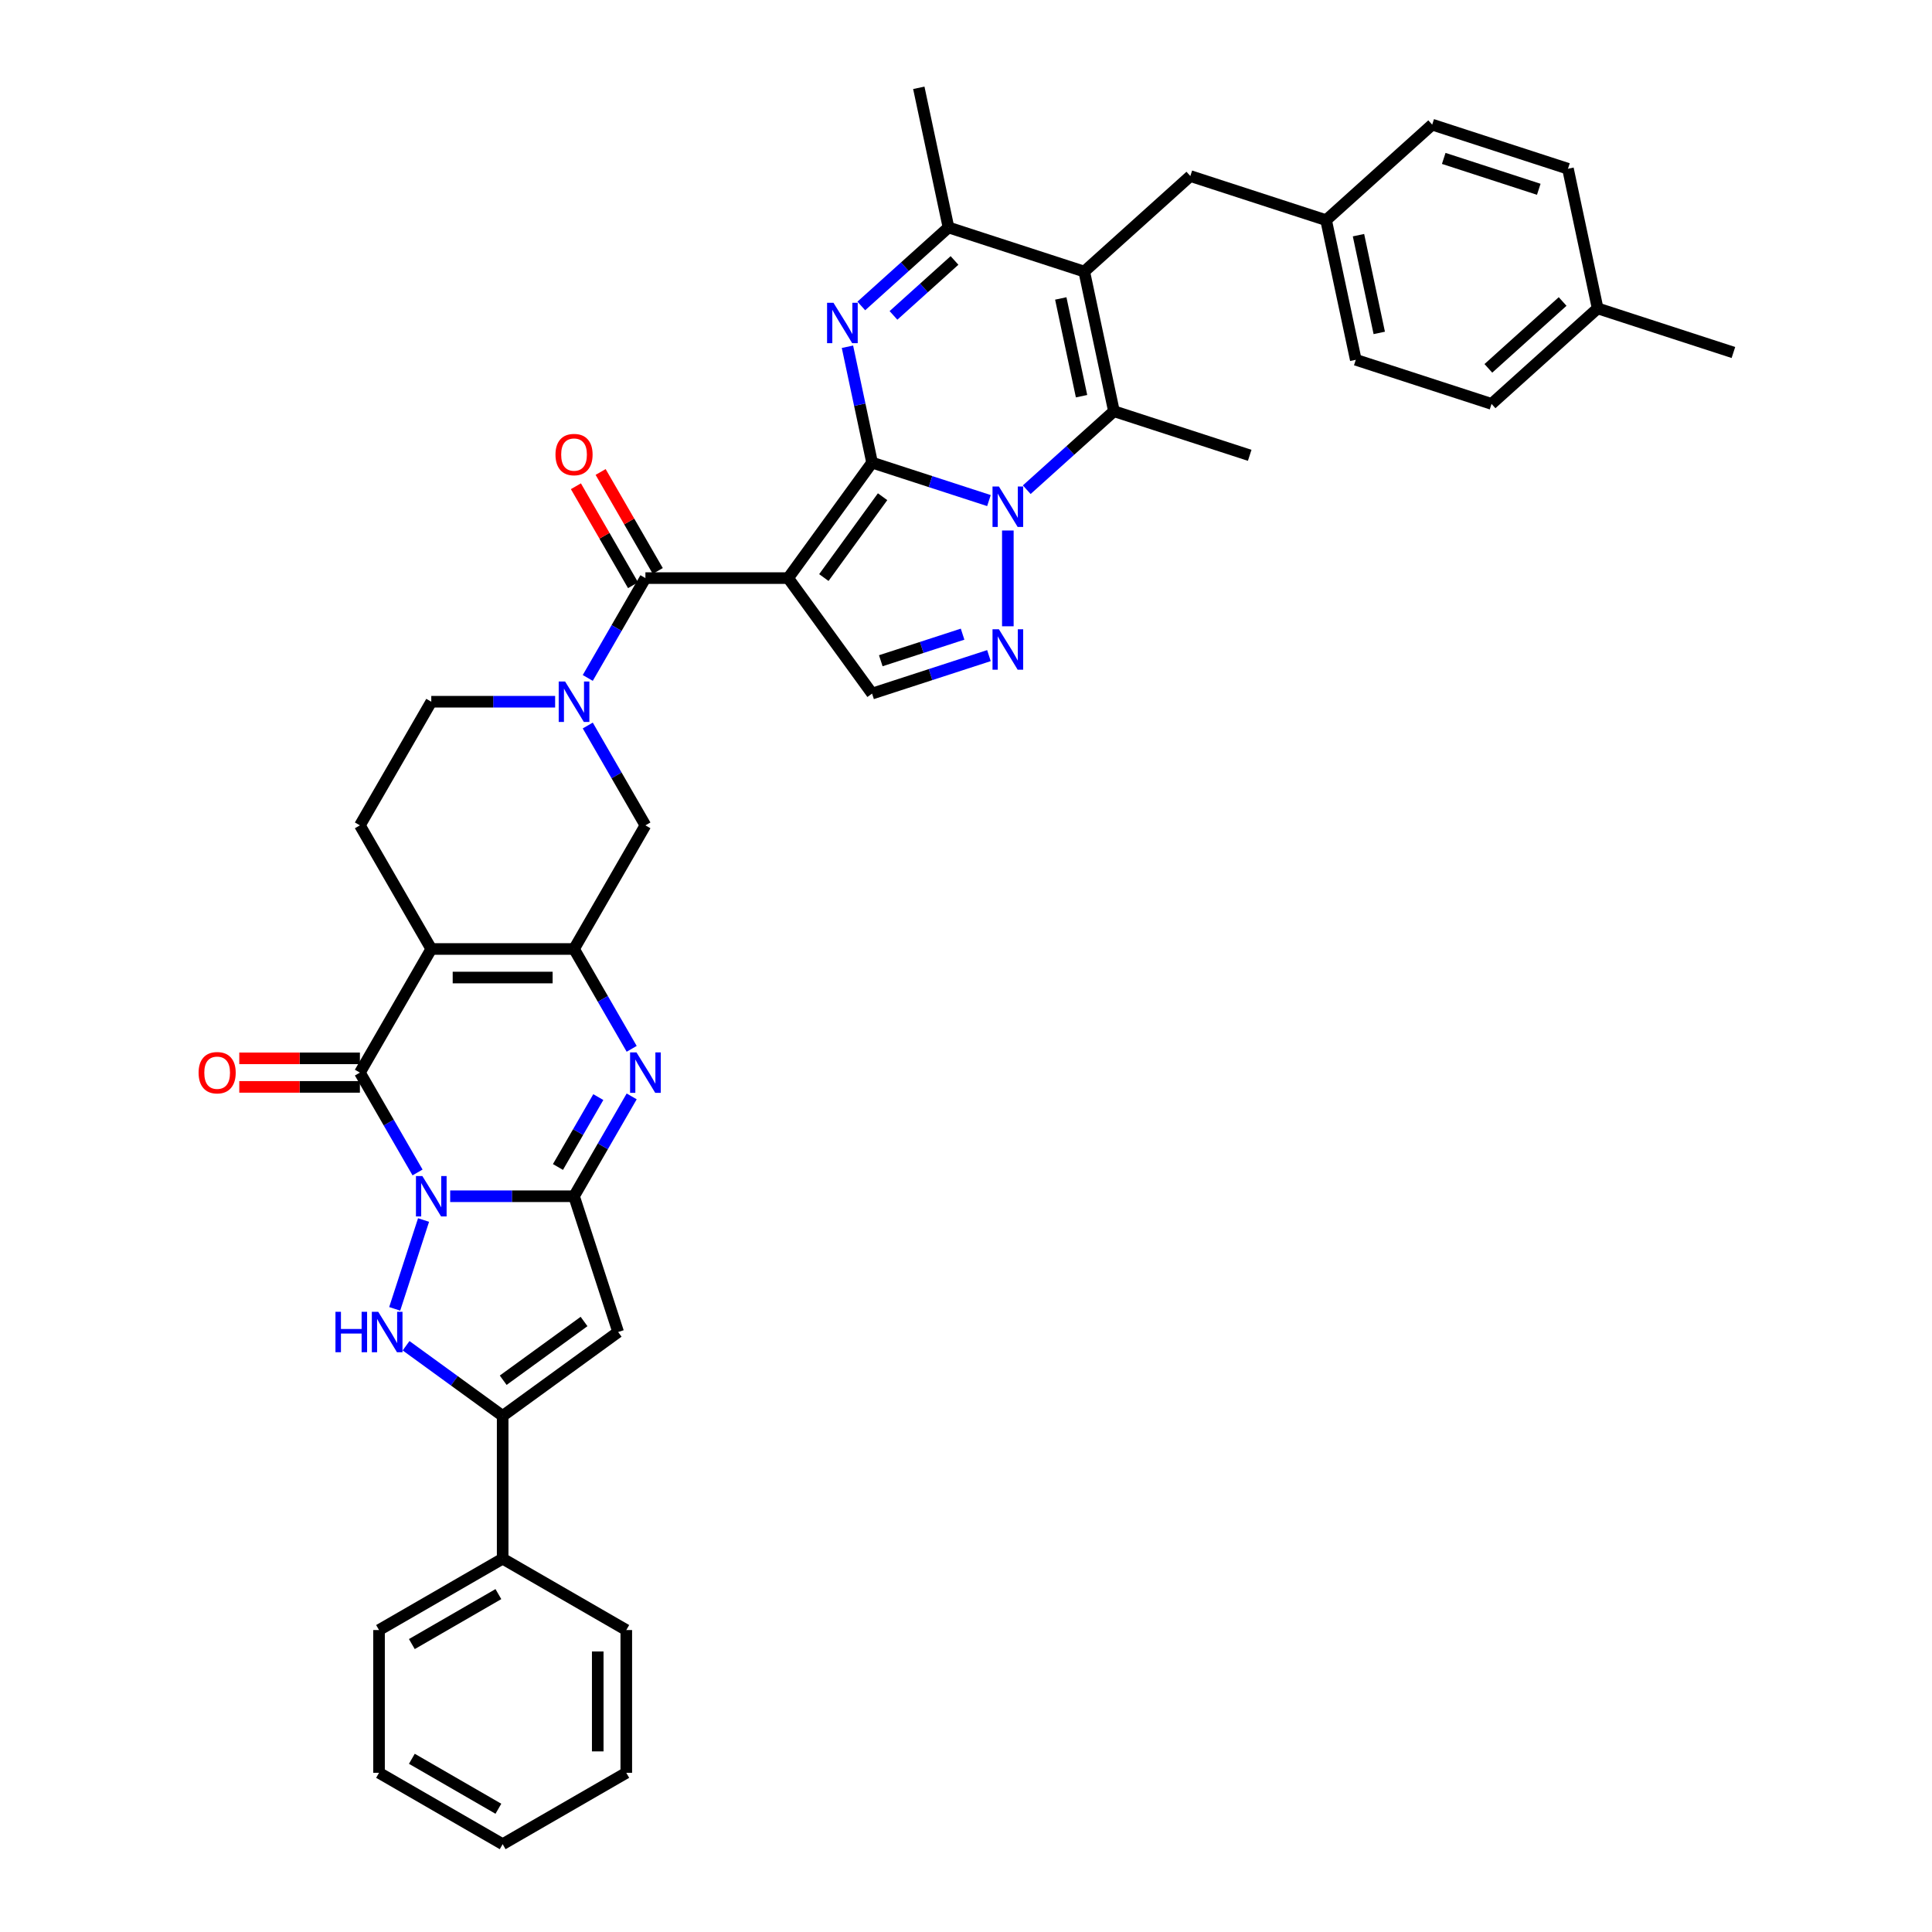 <?xml version='1.0' encoding='iso-8859-1'?>
<svg version='1.1' baseProfile='full'
              xmlns='http://www.w3.org/2000/svg'
                      xmlns:rdkit='http://www.rdkit.org/xml'
                      xmlns:xlink='http://www.w3.org/1999/xlink'
                  xml:space='preserve'
width='1000px' height='1000px' viewBox='0 0 1000 1000'>
<!-- END OF HEADER -->
<rect style='opacity:1.0;fill:#FFFFFF;stroke:none' width='1000' height='1000' x='0' y='0'> </rect>
<path class='bond-1' d='M 451.385,239.446 L 481.63,249.273' style='fill:none;fill-rule:evenodd;stroke:#000000;stroke-width:6px;stroke-linecap:butt;stroke-linejoin:miter;stroke-opacity:1' />
<path class='bond-1' d='M 481.63,249.273 L 511.875,259.1' style='fill:none;fill-rule:evenodd;stroke:#0000FF;stroke-width:6px;stroke-linecap:butt;stroke-linejoin:miter;stroke-opacity:1' />
<path class='bond-2' d='M 451.385,239.446 L 407.954,299.223' style='fill:none;fill-rule:evenodd;stroke:#000000;stroke-width:6px;stroke-linecap:butt;stroke-linejoin:miter;stroke-opacity:1' />
<path class='bond-2' d='M 456.826,257.098 L 426.425,298.943' style='fill:none;fill-rule:evenodd;stroke:#000000;stroke-width:6px;stroke-linecap:butt;stroke-linejoin:miter;stroke-opacity:1' />
<path class='bond-5' d='M 451.385,239.446 L 445.012,209.463' style='fill:none;fill-rule:evenodd;stroke:#000000;stroke-width:6px;stroke-linecap:butt;stroke-linejoin:miter;stroke-opacity:1' />
<path class='bond-5' d='M 445.012,209.463 L 438.64,179.481' style='fill:none;fill-rule:evenodd;stroke:#0000FF;stroke-width:6px;stroke-linecap:butt;stroke-linejoin:miter;stroke-opacity:1' />
<path class='bond-0' d='M 216.124,606.863 L 201.205,581.023' style='fill:none;fill-rule:evenodd;stroke:#0000FF;stroke-width:6px;stroke-linecap:butt;stroke-linejoin:miter;stroke-opacity:1' />
<path class='bond-0' d='M 201.205,581.023 L 186.286,555.183' style='fill:none;fill-rule:evenodd;stroke:#000000;stroke-width:6px;stroke-linecap:butt;stroke-linejoin:miter;stroke-opacity:1' />
<path class='bond-8' d='M 219.231,631.483 L 204.293,677.46' style='fill:none;fill-rule:evenodd;stroke:#0000FF;stroke-width:6px;stroke-linecap:butt;stroke-linejoin:miter;stroke-opacity:1' />
<path class='bond-44' d='M 233.014,619.173 L 265.067,619.173' style='fill:none;fill-rule:evenodd;stroke:#0000FF;stroke-width:6px;stroke-linecap:butt;stroke-linejoin:miter;stroke-opacity:1' />
<path class='bond-44' d='M 265.067,619.173 L 297.12,619.173' style='fill:none;fill-rule:evenodd;stroke:#000000;stroke-width:6px;stroke-linecap:butt;stroke-linejoin:miter;stroke-opacity:1' />
<path class='bond-11' d='M 531.441,253.47 L 554.005,233.153' style='fill:none;fill-rule:evenodd;stroke:#0000FF;stroke-width:6px;stroke-linecap:butt;stroke-linejoin:miter;stroke-opacity:1' />
<path class='bond-11' d='M 554.005,233.153 L 576.569,212.837' style='fill:none;fill-rule:evenodd;stroke:#000000;stroke-width:6px;stroke-linecap:butt;stroke-linejoin:miter;stroke-opacity:1' />
<path class='bond-12' d='M 521.658,274.589 L 521.658,324.166' style='fill:none;fill-rule:evenodd;stroke:#0000FF;stroke-width:6px;stroke-linecap:butt;stroke-linejoin:miter;stroke-opacity:1' />
<path class='bond-14' d='M 407.954,299.223 L 334.065,299.223' style='fill:none;fill-rule:evenodd;stroke:#000000;stroke-width:6px;stroke-linecap:butt;stroke-linejoin:miter;stroke-opacity:1' />
<path class='bond-18' d='M 407.954,299.223 L 451.385,359.001' style='fill:none;fill-rule:evenodd;stroke:#000000;stroke-width:6px;stroke-linecap:butt;stroke-linejoin:miter;stroke-opacity:1' />
<path class='bond-3' d='M 297.12,619.173 L 312.039,593.333' style='fill:none;fill-rule:evenodd;stroke:#000000;stroke-width:6px;stroke-linecap:butt;stroke-linejoin:miter;stroke-opacity:1' />
<path class='bond-3' d='M 312.039,593.333 L 326.958,567.493' style='fill:none;fill-rule:evenodd;stroke:#0000FF;stroke-width:6px;stroke-linecap:butt;stroke-linejoin:miter;stroke-opacity:1' />
<path class='bond-3' d='M 288.798,604.033 L 299.241,585.944' style='fill:none;fill-rule:evenodd;stroke:#000000;stroke-width:6px;stroke-linecap:butt;stroke-linejoin:miter;stroke-opacity:1' />
<path class='bond-3' d='M 299.241,585.944 L 309.684,567.856' style='fill:none;fill-rule:evenodd;stroke:#0000FF;stroke-width:6px;stroke-linecap:butt;stroke-linejoin:miter;stroke-opacity:1' />
<path class='bond-13' d='M 297.12,619.173 L 319.953,689.446' style='fill:none;fill-rule:evenodd;stroke:#000000;stroke-width:6px;stroke-linecap:butt;stroke-linejoin:miter;stroke-opacity:1' />
<path class='bond-4' d='M 223.231,491.193 L 186.286,427.203' style='fill:none;fill-rule:evenodd;stroke:#000000;stroke-width:6px;stroke-linecap:butt;stroke-linejoin:miter;stroke-opacity:1' />
<path class='bond-6' d='M 223.231,491.193 L 186.286,555.183' style='fill:none;fill-rule:evenodd;stroke:#000000;stroke-width:6px;stroke-linecap:butt;stroke-linejoin:miter;stroke-opacity:1' />
<path class='bond-42' d='M 223.231,491.193 L 297.12,491.193' style='fill:none;fill-rule:evenodd;stroke:#000000;stroke-width:6px;stroke-linecap:butt;stroke-linejoin:miter;stroke-opacity:1' />
<path class='bond-42' d='M 234.314,505.971 L 286.037,505.971' style='fill:none;fill-rule:evenodd;stroke:#000000;stroke-width:6px;stroke-linecap:butt;stroke-linejoin:miter;stroke-opacity:1' />
<path class='bond-17' d='M 445.806,158.362 L 468.37,138.046' style='fill:none;fill-rule:evenodd;stroke:#0000FF;stroke-width:6px;stroke-linecap:butt;stroke-linejoin:miter;stroke-opacity:1' />
<path class='bond-17' d='M 468.37,138.046 L 490.933,117.729' style='fill:none;fill-rule:evenodd;stroke:#000000;stroke-width:6px;stroke-linecap:butt;stroke-linejoin:miter;stroke-opacity:1' />
<path class='bond-17' d='M 462.463,163.249 L 478.258,149.028' style='fill:none;fill-rule:evenodd;stroke:#0000FF;stroke-width:6px;stroke-linecap:butt;stroke-linejoin:miter;stroke-opacity:1' />
<path class='bond-17' d='M 478.258,149.028 L 494.053,134.806' style='fill:none;fill-rule:evenodd;stroke:#000000;stroke-width:6px;stroke-linecap:butt;stroke-linejoin:miter;stroke-opacity:1' />
<path class='bond-23' d='M 186.286,547.794 L 155.068,547.794' style='fill:none;fill-rule:evenodd;stroke:#000000;stroke-width:6px;stroke-linecap:butt;stroke-linejoin:miter;stroke-opacity:1' />
<path class='bond-23' d='M 155.068,547.794 L 123.85,547.794' style='fill:none;fill-rule:evenodd;stroke:#FF0000;stroke-width:6px;stroke-linecap:butt;stroke-linejoin:miter;stroke-opacity:1' />
<path class='bond-23' d='M 186.286,562.572 L 155.068,562.572' style='fill:none;fill-rule:evenodd;stroke:#000000;stroke-width:6px;stroke-linecap:butt;stroke-linejoin:miter;stroke-opacity:1' />
<path class='bond-23' d='M 155.068,562.572 L 123.85,562.572' style='fill:none;fill-rule:evenodd;stroke:#FF0000;stroke-width:6px;stroke-linecap:butt;stroke-linejoin:miter;stroke-opacity:1' />
<path class='bond-7' d='M 297.12,491.193 L 334.065,427.203' style='fill:none;fill-rule:evenodd;stroke:#000000;stroke-width:6px;stroke-linecap:butt;stroke-linejoin:miter;stroke-opacity:1' />
<path class='bond-9' d='M 297.12,491.193 L 312.039,517.033' style='fill:none;fill-rule:evenodd;stroke:#000000;stroke-width:6px;stroke-linecap:butt;stroke-linejoin:miter;stroke-opacity:1' />
<path class='bond-9' d='M 312.039,517.033 L 326.958,542.873' style='fill:none;fill-rule:evenodd;stroke:#0000FF;stroke-width:6px;stroke-linecap:butt;stroke-linejoin:miter;stroke-opacity:1' />
<path class='bond-45' d='M 210.181,696.554 L 235.178,714.716' style='fill:none;fill-rule:evenodd;stroke:#0000FF;stroke-width:6px;stroke-linecap:butt;stroke-linejoin:miter;stroke-opacity:1' />
<path class='bond-45' d='M 235.178,714.716 L 260.176,732.877' style='fill:none;fill-rule:evenodd;stroke:#000000;stroke-width:6px;stroke-linecap:butt;stroke-linejoin:miter;stroke-opacity:1' />
<path class='bond-10' d='M 561.206,140.562 L 490.933,117.729' style='fill:none;fill-rule:evenodd;stroke:#000000;stroke-width:6px;stroke-linecap:butt;stroke-linejoin:miter;stroke-opacity:1' />
<path class='bond-21' d='M 561.206,140.562 L 616.117,91.121' style='fill:none;fill-rule:evenodd;stroke:#000000;stroke-width:6px;stroke-linecap:butt;stroke-linejoin:miter;stroke-opacity:1' />
<path class='bond-41' d='M 561.206,140.562 L 576.569,212.837' style='fill:none;fill-rule:evenodd;stroke:#000000;stroke-width:6px;stroke-linecap:butt;stroke-linejoin:miter;stroke-opacity:1' />
<path class='bond-41' d='M 549.056,154.476 L 559.81,205.068' style='fill:none;fill-rule:evenodd;stroke:#000000;stroke-width:6px;stroke-linecap:butt;stroke-linejoin:miter;stroke-opacity:1' />
<path class='bond-27' d='M 576.569,212.837 L 646.842,235.67' style='fill:none;fill-rule:evenodd;stroke:#000000;stroke-width:6px;stroke-linecap:butt;stroke-linejoin:miter;stroke-opacity:1' />
<path class='bond-40' d='M 511.875,339.347 L 481.63,349.174' style='fill:none;fill-rule:evenodd;stroke:#0000FF;stroke-width:6px;stroke-linecap:butt;stroke-linejoin:miter;stroke-opacity:1' />
<path class='bond-40' d='M 481.63,349.174 L 451.385,359.001' style='fill:none;fill-rule:evenodd;stroke:#000000;stroke-width:6px;stroke-linecap:butt;stroke-linejoin:miter;stroke-opacity:1' />
<path class='bond-40' d='M 498.235,328.24 L 477.064,335.119' style='fill:none;fill-rule:evenodd;stroke:#0000FF;stroke-width:6px;stroke-linecap:butt;stroke-linejoin:miter;stroke-opacity:1' />
<path class='bond-40' d='M 477.064,335.119 L 455.892,341.998' style='fill:none;fill-rule:evenodd;stroke:#000000;stroke-width:6px;stroke-linecap:butt;stroke-linejoin:miter;stroke-opacity:1' />
<path class='bond-15' d='M 319.953,689.446 L 260.176,732.877' style='fill:none;fill-rule:evenodd;stroke:#000000;stroke-width:6px;stroke-linecap:butt;stroke-linejoin:miter;stroke-opacity:1' />
<path class='bond-15' d='M 302.301,684.005 L 260.456,714.407' style='fill:none;fill-rule:evenodd;stroke:#000000;stroke-width:6px;stroke-linecap:butt;stroke-linejoin:miter;stroke-opacity:1' />
<path class='bond-16' d='M 334.065,299.223 L 319.146,325.063' style='fill:none;fill-rule:evenodd;stroke:#000000;stroke-width:6px;stroke-linecap:butt;stroke-linejoin:miter;stroke-opacity:1' />
<path class='bond-16' d='M 319.146,325.063 L 304.228,350.903' style='fill:none;fill-rule:evenodd;stroke:#0000FF;stroke-width:6px;stroke-linecap:butt;stroke-linejoin:miter;stroke-opacity:1' />
<path class='bond-24' d='M 340.464,295.529 L 325.673,269.91' style='fill:none;fill-rule:evenodd;stroke:#000000;stroke-width:6px;stroke-linecap:butt;stroke-linejoin:miter;stroke-opacity:1' />
<path class='bond-24' d='M 325.673,269.91 L 310.882,244.292' style='fill:none;fill-rule:evenodd;stroke:#FF0000;stroke-width:6px;stroke-linecap:butt;stroke-linejoin:miter;stroke-opacity:1' />
<path class='bond-24' d='M 327.666,302.918 L 312.875,277.299' style='fill:none;fill-rule:evenodd;stroke:#000000;stroke-width:6px;stroke-linecap:butt;stroke-linejoin:miter;stroke-opacity:1' />
<path class='bond-24' d='M 312.875,277.299 L 298.084,251.681' style='fill:none;fill-rule:evenodd;stroke:#FF0000;stroke-width:6px;stroke-linecap:butt;stroke-linejoin:miter;stroke-opacity:1' />
<path class='bond-25' d='M 260.176,732.877 L 260.176,806.767' style='fill:none;fill-rule:evenodd;stroke:#000000;stroke-width:6px;stroke-linecap:butt;stroke-linejoin:miter;stroke-opacity:1' />
<path class='bond-19' d='M 304.228,375.523 L 319.146,401.363' style='fill:none;fill-rule:evenodd;stroke:#0000FF;stroke-width:6px;stroke-linecap:butt;stroke-linejoin:miter;stroke-opacity:1' />
<path class='bond-19' d='M 319.146,401.363 L 334.065,427.203' style='fill:none;fill-rule:evenodd;stroke:#000000;stroke-width:6px;stroke-linecap:butt;stroke-linejoin:miter;stroke-opacity:1' />
<path class='bond-22' d='M 287.337,363.213 L 255.284,363.213' style='fill:none;fill-rule:evenodd;stroke:#0000FF;stroke-width:6px;stroke-linecap:butt;stroke-linejoin:miter;stroke-opacity:1' />
<path class='bond-22' d='M 255.284,363.213 L 223.231,363.213' style='fill:none;fill-rule:evenodd;stroke:#000000;stroke-width:6px;stroke-linecap:butt;stroke-linejoin:miter;stroke-opacity:1' />
<path class='bond-31' d='M 490.933,117.729 L 475.571,45.455' style='fill:none;fill-rule:evenodd;stroke:#000000;stroke-width:6px;stroke-linecap:butt;stroke-linejoin:miter;stroke-opacity:1' />
<path class='bond-20' d='M 186.286,427.203 L 223.231,363.213' style='fill:none;fill-rule:evenodd;stroke:#000000;stroke-width:6px;stroke-linecap:butt;stroke-linejoin:miter;stroke-opacity:1' />
<path class='bond-26' d='M 616.117,91.121 L 686.39,113.954' style='fill:none;fill-rule:evenodd;stroke:#000000;stroke-width:6px;stroke-linecap:butt;stroke-linejoin:miter;stroke-opacity:1' />
<path class='bond-34' d='M 260.176,806.767 L 196.186,843.711' style='fill:none;fill-rule:evenodd;stroke:#000000;stroke-width:6px;stroke-linecap:butt;stroke-linejoin:miter;stroke-opacity:1' />
<path class='bond-34' d='M 257.966,825.106 L 213.173,850.968' style='fill:none;fill-rule:evenodd;stroke:#000000;stroke-width:6px;stroke-linecap:butt;stroke-linejoin:miter;stroke-opacity:1' />
<path class='bond-35' d='M 260.176,806.767 L 324.166,843.711' style='fill:none;fill-rule:evenodd;stroke:#000000;stroke-width:6px;stroke-linecap:butt;stroke-linejoin:miter;stroke-opacity:1' />
<path class='bond-29' d='M 686.39,113.954 L 741.3,64.512' style='fill:none;fill-rule:evenodd;stroke:#000000;stroke-width:6px;stroke-linecap:butt;stroke-linejoin:miter;stroke-opacity:1' />
<path class='bond-30' d='M 686.39,113.954 L 701.752,186.228' style='fill:none;fill-rule:evenodd;stroke:#000000;stroke-width:6px;stroke-linecap:butt;stroke-linejoin:miter;stroke-opacity:1' />
<path class='bond-30' d='M 703.149,121.722 L 713.903,172.315' style='fill:none;fill-rule:evenodd;stroke:#000000;stroke-width:6px;stroke-linecap:butt;stroke-linejoin:miter;stroke-opacity:1' />
<path class='bond-28' d='M 826.936,159.62 L 772.025,209.061' style='fill:none;fill-rule:evenodd;stroke:#000000;stroke-width:6px;stroke-linecap:butt;stroke-linejoin:miter;stroke-opacity:1' />
<path class='bond-28' d='M 808.811,156.054 L 770.373,190.663' style='fill:none;fill-rule:evenodd;stroke:#000000;stroke-width:6px;stroke-linecap:butt;stroke-linejoin:miter;stroke-opacity:1' />
<path class='bond-36' d='M 826.936,159.62 L 897.209,182.453' style='fill:none;fill-rule:evenodd;stroke:#000000;stroke-width:6px;stroke-linecap:butt;stroke-linejoin:miter;stroke-opacity:1' />
<path class='bond-43' d='M 826.936,159.62 L 811.573,87.345' style='fill:none;fill-rule:evenodd;stroke:#000000;stroke-width:6px;stroke-linecap:butt;stroke-linejoin:miter;stroke-opacity:1' />
<path class='bond-33' d='M 741.3,64.512 L 811.573,87.345' style='fill:none;fill-rule:evenodd;stroke:#000000;stroke-width:6px;stroke-linecap:butt;stroke-linejoin:miter;stroke-opacity:1' />
<path class='bond-33' d='M 747.275,81.992 L 796.466,97.975' style='fill:none;fill-rule:evenodd;stroke:#000000;stroke-width:6px;stroke-linecap:butt;stroke-linejoin:miter;stroke-opacity:1' />
<path class='bond-32' d='M 701.752,186.228 L 772.025,209.061' style='fill:none;fill-rule:evenodd;stroke:#000000;stroke-width:6px;stroke-linecap:butt;stroke-linejoin:miter;stroke-opacity:1' />
<path class='bond-37' d='M 196.186,843.711 L 196.186,917.601' style='fill:none;fill-rule:evenodd;stroke:#000000;stroke-width:6px;stroke-linecap:butt;stroke-linejoin:miter;stroke-opacity:1' />
<path class='bond-38' d='M 324.166,843.711 L 324.166,917.601' style='fill:none;fill-rule:evenodd;stroke:#000000;stroke-width:6px;stroke-linecap:butt;stroke-linejoin:miter;stroke-opacity:1' />
<path class='bond-38' d='M 309.388,854.795 L 309.388,906.517' style='fill:none;fill-rule:evenodd;stroke:#000000;stroke-width:6px;stroke-linecap:butt;stroke-linejoin:miter;stroke-opacity:1' />
<path class='bond-46' d='M 196.186,917.601 L 260.176,954.545' style='fill:none;fill-rule:evenodd;stroke:#000000;stroke-width:6px;stroke-linecap:butt;stroke-linejoin:miter;stroke-opacity:1' />
<path class='bond-46' d='M 213.173,910.344 L 257.966,936.206' style='fill:none;fill-rule:evenodd;stroke:#000000;stroke-width:6px;stroke-linecap:butt;stroke-linejoin:miter;stroke-opacity:1' />
<path class='bond-39' d='M 324.166,917.601 L 260.176,954.545' style='fill:none;fill-rule:evenodd;stroke:#000000;stroke-width:6px;stroke-linecap:butt;stroke-linejoin:miter;stroke-opacity:1' />
<path  class='atom-1' d='M 218.606 608.711
L 225.462 619.794
Q 226.142 620.888, 227.236 622.868
Q 228.329 624.848, 228.388 624.966
L 228.388 608.711
L 231.167 608.711
L 231.167 629.636
L 228.3 629.636
L 220.94 617.518
Q 220.083 616.1, 219.167 614.474
Q 218.28 612.849, 218.014 612.346
L 218.014 629.636
L 215.295 629.636
L 215.295 608.711
L 218.606 608.711
' fill='#0000FF'/>
<path  class='atom-2' d='M 517.033 251.816
L 523.89 262.899
Q 524.57 263.993, 525.663 265.973
Q 526.757 267.953, 526.816 268.071
L 526.816 251.816
L 529.594 251.816
L 529.594 272.741
L 526.727 272.741
L 519.368 260.623
Q 518.511 259.205, 517.594 257.579
Q 516.708 255.954, 516.442 255.451
L 516.442 272.741
L 513.723 272.741
L 513.723 251.816
L 517.033 251.816
' fill='#0000FF'/>
<path  class='atom-6' d='M 431.397 156.708
L 438.254 167.792
Q 438.934 168.885, 440.028 170.865
Q 441.121 172.846, 441.18 172.964
L 441.18 156.708
L 443.959 156.708
L 443.959 177.634
L 441.092 177.634
L 433.732 165.516
Q 432.875 164.097, 431.959 162.471
Q 431.072 160.846, 430.806 160.343
L 430.806 177.634
L 428.087 177.634
L 428.087 156.708
L 431.397 156.708
' fill='#0000FF'/>
<path  class='atom-9' d='M 173.635 678.984
L 176.473 678.984
L 176.473 687.88
L 187.172 687.88
L 187.172 678.984
L 190.009 678.984
L 190.009 699.909
L 187.172 699.909
L 187.172 690.244
L 176.473 690.244
L 176.473 699.909
L 173.635 699.909
L 173.635 678.984
' fill='#0000FF'/>
<path  class='atom-9' d='M 195.772 678.984
L 202.629 690.067
Q 203.309 691.161, 204.403 693.141
Q 205.496 695.121, 205.555 695.239
L 205.555 678.984
L 208.334 678.984
L 208.334 699.909
L 205.467 699.909
L 198.107 687.791
Q 197.25 686.373, 196.334 684.747
Q 195.447 683.121, 195.181 682.619
L 195.181 699.909
L 192.462 699.909
L 192.462 678.984
L 195.772 678.984
' fill='#0000FF'/>
<path  class='atom-10' d='M 329.44 544.721
L 336.296 555.804
Q 336.976 556.898, 338.07 558.878
Q 339.163 560.858, 339.223 560.976
L 339.223 544.721
L 342.001 544.721
L 342.001 565.646
L 339.134 565.646
L 331.774 553.528
Q 330.917 552.11, 330.001 550.484
Q 329.114 548.858, 328.848 548.356
L 328.848 565.646
L 326.129 565.646
L 326.129 544.721
L 329.44 544.721
' fill='#0000FF'/>
<path  class='atom-13' d='M 517.033 325.705
L 523.89 336.789
Q 524.57 337.882, 525.663 339.862
Q 526.757 341.843, 526.816 341.961
L 526.816 325.705
L 529.594 325.705
L 529.594 346.631
L 526.727 346.631
L 519.368 334.513
Q 518.511 333.094, 517.594 331.469
Q 516.708 329.843, 516.442 329.341
L 516.442 346.631
L 513.723 346.631
L 513.723 325.705
L 517.033 325.705
' fill='#0000FF'/>
<path  class='atom-17' d='M 292.495 352.751
L 299.352 363.834
Q 300.032 364.928, 301.125 366.908
Q 302.219 368.888, 302.278 369.006
L 302.278 352.751
L 305.056 352.751
L 305.056 373.676
L 302.189 373.676
L 294.83 361.558
Q 293.973 360.139, 293.056 358.514
Q 292.17 356.888, 291.904 356.386
L 291.904 373.676
L 289.185 373.676
L 289.185 352.751
L 292.495 352.751
' fill='#0000FF'/>
<path  class='atom-24' d='M 102.791 555.243
Q 102.791 550.218, 105.274 547.41
Q 107.757 544.602, 112.397 544.602
Q 117.037 544.602, 119.52 547.41
Q 122.003 550.218, 122.003 555.243
Q 122.003 560.326, 119.49 563.223
Q 116.978 566.089, 112.397 566.089
Q 107.786 566.089, 105.274 563.223
Q 102.791 560.356, 102.791 555.243
M 112.397 563.725
Q 115.589 563.725, 117.303 561.597
Q 119.047 559.439, 119.047 555.243
Q 119.047 551.134, 117.303 549.065
Q 115.589 546.967, 112.397 546.967
Q 109.205 546.967, 107.461 549.036
Q 105.747 551.105, 105.747 555.243
Q 105.747 559.469, 107.461 561.597
Q 109.205 563.725, 112.397 563.725
' fill='#FF0000'/>
<path  class='atom-25' d='M 287.515 235.292
Q 287.515 230.268, 289.997 227.46
Q 292.48 224.652, 297.12 224.652
Q 301.761 224.652, 304.243 227.46
Q 306.726 230.268, 306.726 235.292
Q 306.726 240.376, 304.214 243.272
Q 301.701 246.139, 297.12 246.139
Q 292.51 246.139, 289.997 243.272
Q 287.515 240.405, 287.515 235.292
M 297.12 243.775
Q 300.312 243.775, 302.027 241.647
Q 303.77 239.489, 303.77 235.292
Q 303.77 231.184, 302.027 229.115
Q 300.312 227.017, 297.12 227.017
Q 293.928 227.017, 292.185 229.086
Q 290.47 231.155, 290.47 235.292
Q 290.47 239.519, 292.185 241.647
Q 293.928 243.775, 297.12 243.775
' fill='#FF0000'/>
</svg>
